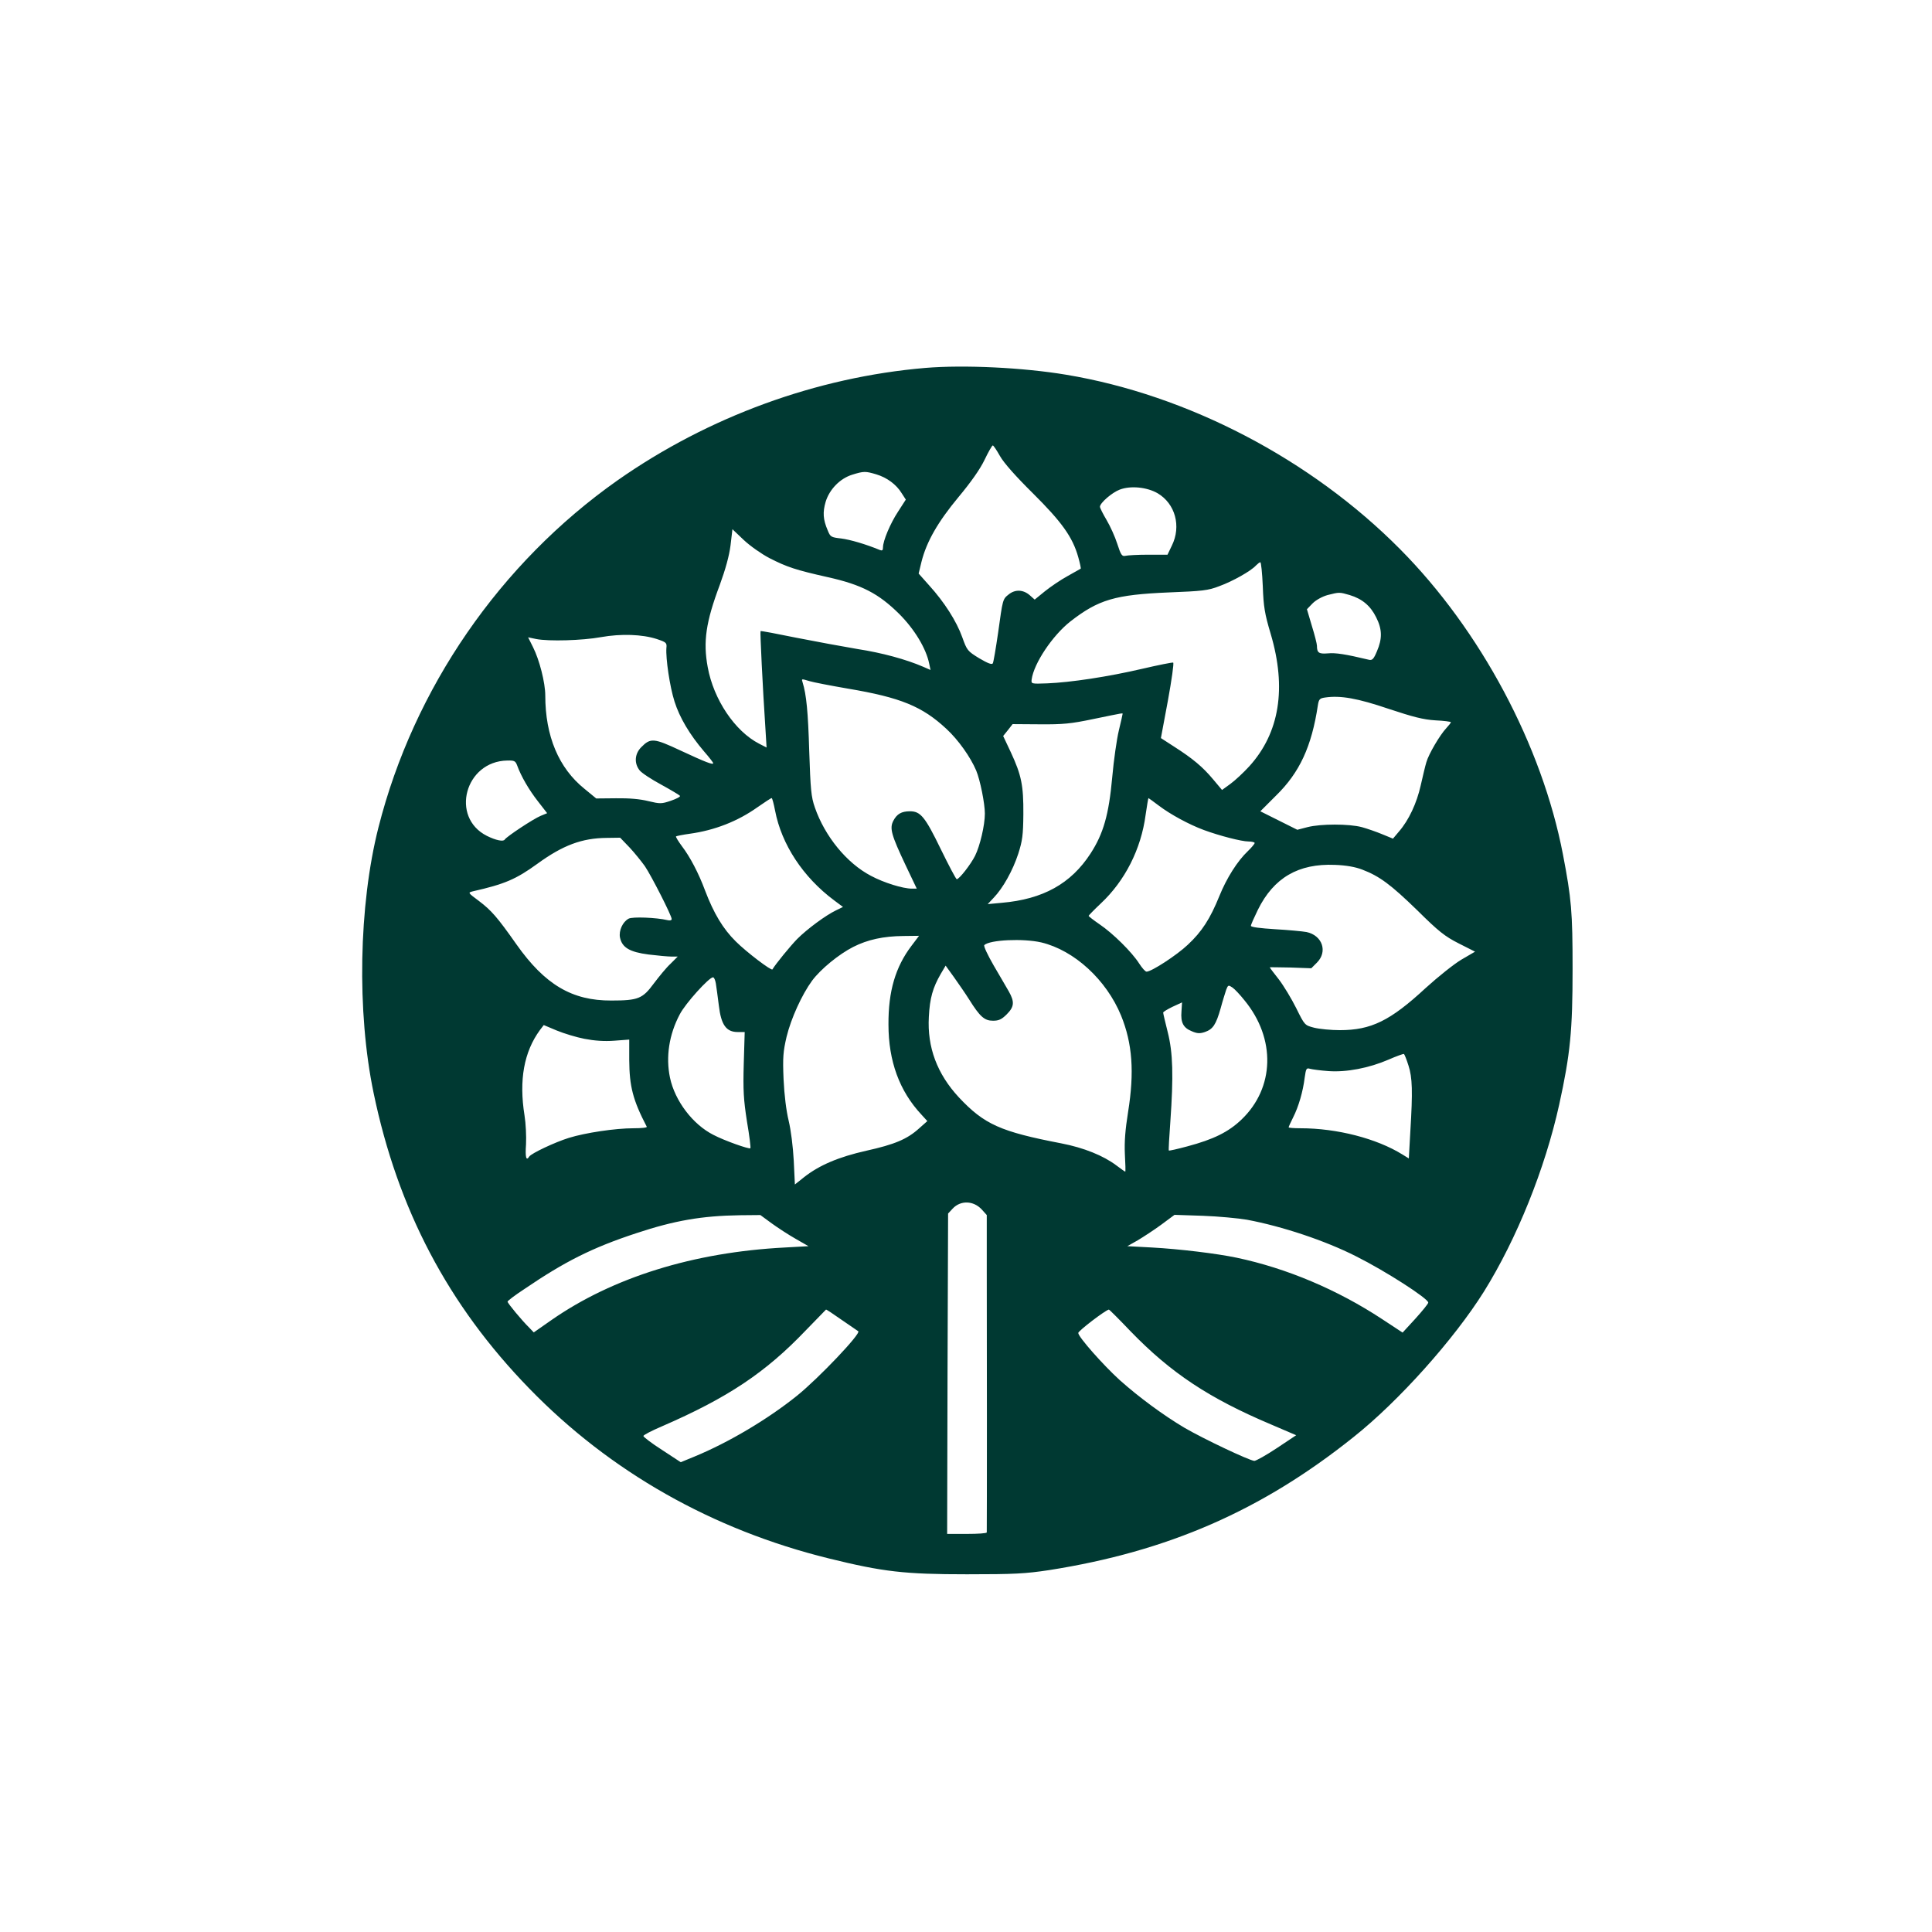 <?xml version="1.0" standalone="no"?>
<!DOCTYPE svg PUBLIC "-//W3C//DTD SVG 20010904//EN"
 "http://www.w3.org/TR/2001/REC-SVG-20010904/DTD/svg10.dtd">
<svg version="1.0" xmlns="http://www.w3.org/2000/svg"
 width="1024pt" height="1024pt" viewBox="0 0 1024 1024"
 preserveAspectRatio="xMidYMid meet">

<g transform="translate(0,1024) scale(0.1,-0.1)"
fill="#003932" stroke="none">
<path d="M4905 8290 c-577 -49 -1150 -258 -1632 -596 -623 -439 -1080 -1102
-1267 -1839 -105 -414 -115 -979 -26 -1407 128 -617 395 -1125 825 -1567 429
-442 971 -749 1588 -901 288 -71 401 -84 732 -84 252 0 309 3 435 22 630 99
1128 316 1615 706 239 190 532 518 690 770 175 281 324 652 399 991 59 269 71
392 71 720 0 303 -6 371 -51 606 -111 578 -437 1189 -864 1619 -472 476 -1125
817 -1770 924 -228 38 -540 53 -745 36z m395 -467 c20 -36 84 -108 174 -197
153 -152 211 -232 241 -339 9 -32 15 -60 13 -61 -1 -1 -33 -19 -69 -39 -37
-20 -91 -57 -121 -81 l-54 -44 -27 24 c-34 29 -76 31 -110 4 -33 -26 -32 -25
-57 -205 -12 -82 -24 -154 -28 -161 -5 -8 -26 0 -72 27 -62 38 -65 42 -90 112
-30 84 -95 186 -175 274 l-56 63 15 62 c27 108 88 213 196 343 65 78 114 147
138 197 20 42 40 77 44 77 3 1 20 -24 38 -56z m-656 -97 c57 -17 107 -54 135
-100 l22 -34 -40 -62 c-43 -65 -81 -157 -81 -191 0 -16 -4 -19 -17 -14 -72 30
-157 55 -205 61 -53 6 -57 8 -71 43 -25 58 -27 96 -11 151 20 66 76 124 141
144 61 19 70 19 127 2z m1491 -100 c94 -55 127 -175 76 -278 l-23 -48 -101 0
c-56 0 -111 -3 -122 -6 -18 -4 -24 4 -43 63 -12 38 -38 95 -57 127 -19 32 -35
64 -35 70 0 20 63 75 105 91 58 22 144 13 200 -19z m-2057 -344 c94 -48 140
-63 309 -101 180 -40 270 -87 379 -195 82 -82 143 -184 159 -264 l7 -33 -39
17 c-90 39 -218 74 -348 94 -77 13 -223 40 -325 60 -102 21 -187 37 -189 35
-3 -3 11 -294 26 -519 l6 -98 -39 20 c-129 66 -242 235 -273 406 -25 135 -10
239 64 436 30 82 50 154 57 210 l10 85 60 -57 c34 -32 94 -74 136 -96z m2615
-149 c4 -109 10 -146 42 -253 85 -287 47 -524 -113 -701 -31 -34 -76 -76 -101
-94 l-44 -32 -47 56 c-55 66 -109 111 -206 173 l-71 46 37 198 c20 110 33 200
28 202 -4 2 -79 -13 -165 -33 -180 -42 -379 -72 -503 -77 -84 -3 -85 -3 -82
21 12 86 111 233 205 307 149 116 237 142 522 154 177 7 208 10 267 33 72 26
169 81 195 110 9 9 19 17 23 17 4 0 10 -57 13 -127z m461 -47 c66 -20 110 -57
140 -118 32 -63 33 -113 4 -180 -17 -41 -25 -49 -42 -45 -125 30 -178 38 -218
34 -48 -4 -58 3 -58 41 0 9 -12 57 -27 105 l-26 88 30 31 c18 18 51 36 79 44
63 16 63 16 118 0z m-3673 -233 c51 -17 54 -20 51 -48 -4 -55 18 -205 43 -283
27 -86 81 -176 156 -264 27 -31 49 -59 49 -63 0 -10 -38 4 -173 67 -141 66
-159 68 -208 18 -35 -35 -39 -85 -9 -123 11 -14 63 -48 115 -76 51 -28 96 -55
99 -59 3 -5 -19 -16 -48 -26 -50 -17 -57 -17 -120 -2 -44 11 -101 16 -171 15
l-105 -1 -62 51 c-137 110 -208 280 -208 495 0 67 -31 189 -65 256 l-26 52 43
-9 c67 -13 244 -8 343 10 107 19 219 15 296 -10z m809 -223 c19 -6 112 -24
205 -40 279 -47 393 -94 521 -213 63 -58 128 -150 158 -221 21 -50 46 -175 46
-228 0 -62 -26 -172 -52 -224 -23 -46 -84 -124 -97 -124 -4 0 -42 72 -85 160
-83 171 -107 200 -163 200 -45 0 -69 -14 -88 -50 -21 -40 -11 -75 65 -236 l59
-124 -26 0 c-47 0 -148 31 -217 68 -128 67 -244 209 -297 362 -20 57 -23 95
-30 300 -6 206 -15 299 -35 363 -6 20 -8 20 36 7z m3070 -147 c130 -43 183
-57 248 -61 45 -2 82 -7 82 -10 0 -3 -11 -17 -24 -31 -34 -36 -94 -138 -106
-181 -6 -19 -19 -75 -30 -123 -21 -94 -63 -184 -115 -244 l-32 -38 -56 23
c-31 13 -80 30 -109 38 -68 18 -218 18 -288 0 l-54 -14 -98 49 -98 49 83 83
c125 122 189 260 222 479 5 32 10 37 38 41 82 12 172 -4 337 -60z m-1410 -27
c0 -3 -9 -42 -20 -88 -11 -46 -27 -157 -35 -248 -18 -199 -47 -299 -115 -404
-104 -160 -252 -242 -470 -261 l-75 -7 32 34 c49 51 101 144 130 233 22 69 26
98 27 210 1 152 -10 206 -66 327 l-41 87 25 31 25 32 144 -1 c122 -1 165 3
284 28 165 34 155 32 155 27z m-3209 -273 c21 -58 63 -130 110 -190 l49 -63
-34 -14 c-39 -16 -181 -110 -191 -126 -7 -12 -47 -4 -95 20 -195 99 -115 395
108 399 38 1 44 -2 53 -26z m1367 -239 c34 -179 148 -353 313 -476 l47 -35
-37 -18 c-54 -26 -152 -98 -206 -152 -36 -37 -114 -132 -131 -161 -5 -9 -138
92 -194 148 -68 67 -117 149 -163 270 -34 92 -80 179 -122 234 -20 27 -34 50
-32 53 3 2 36 9 73 14 131 18 254 66 358 140 39 27 72 49 76 49 3 0 11 -30 18
-66z m2034 26 c62 -47 160 -100 238 -129 84 -31 201 -61 237 -61 18 0 33 -4
33 -8 0 -4 -16 -24 -36 -43 -56 -53 -113 -144 -151 -238 -49 -121 -93 -189
-167 -258 -59 -56 -193 -143 -219 -143 -7 0 -24 20 -39 43 -38 60 -139 160
-210 208 -32 22 -58 42 -58 45 0 2 29 32 65 66 127 119 213 287 237 469 7 49
14 89 15 89 1 0 26 -18 55 -40z m-2805 -222 c27 -29 63 -74 81 -99 35 -52 142
-262 142 -280 0 -7 -9 -9 -22 -6 -58 14 -186 19 -206 8 -32 -17 -53 -64 -46
-100 11 -53 51 -77 151 -90 49 -6 104 -11 122 -11 l33 0 -38 -38 c-22 -20 -61
-68 -89 -105 -59 -80 -82 -90 -225 -90 -208 -1 -352 84 -503 298 -102 145
-133 180 -199 230 -59 44 -59 44 -31 51 168 38 228 64 340 145 136 99 237 137
369 138 l71 1 50 -52z m3883 -117 c92 -35 152 -80 292 -216 112 -111 146 -138
219 -175 l87 -44 -72 -42 c-39 -23 -124 -91 -189 -150 -189 -175 -290 -224
-456 -224 -47 0 -108 6 -136 13 -50 13 -50 13 -95 104 -25 50 -66 118 -92 152
-27 34 -48 62 -48 64 0 1 49 0 110 -1 l110 -4 30 30 c58 58 29 144 -55 162
-22 4 -97 11 -167 15 -79 5 -128 11 -128 18 0 6 17 44 37 85 84 170 215 246
408 238 59 -2 109 -11 145 -25z m-2389 -404 c-85 -112 -123 -241 -122 -417 0
-194 58 -353 175 -478 l31 -34 -44 -39 c-63 -57 -130 -85 -279 -118 -147 -33
-250 -77 -330 -140 l-49 -39 -6 126 c-4 75 -15 162 -27 212 -13 54 -23 135
-27 220 -5 117 -2 147 16 225 24 98 81 223 135 297 46 62 143 141 218 179 77
39 160 57 266 58 l83 1 -40 -53z m688 18 c175 -42 345 -198 423 -388 60 -148
71 -299 37 -511 -15 -94 -20 -157 -17 -223 3 -51 4 -93 2 -93 -2 0 -23 15 -47
33 -69 52 -173 94 -292 117 -322 62 -408 100 -543 244 -115 124 -168 265 -159
426 5 100 21 155 63 228 l26 44 44 -61 c24 -34 61 -87 81 -119 57 -91 81 -112
126 -112 31 0 46 7 73 34 40 40 42 66 11 121 -13 22 -49 85 -81 139 -31 54
-54 102 -49 107 30 28 206 36 302 14z m-1725 -217 c3 -18 10 -71 16 -118 12
-102 39 -140 100 -140 l37 0 -5 -168 c-4 -141 -1 -190 17 -306 13 -76 21 -140
18 -142 -6 -6 -137 40 -196 71 -109 55 -204 180 -230 303 -23 110 -5 229 52
336 30 58 155 196 176 196 6 0 12 -15 15 -32z m2802 -90 c167 -203 160 -464
-16 -632 -69 -66 -148 -105 -287 -142 -52 -14 -96 -24 -98 -22 -2 2 2 71 8
153 17 242 14 365 -14 475 -13 52 -24 98 -24 103 0 4 23 18 50 31 l50 23 -3
-48 c-5 -59 10 -87 55 -105 28 -12 42 -13 69 -4 43 15 59 39 84 127 10 38 24
81 29 97 10 26 12 26 33 12 12 -8 41 -39 64 -68z m-3498 -204 c51 -10 104 -14
157 -10 l80 6 0 -108 c1 -140 19 -212 93 -354 2 -5 -29 -8 -70 -8 -97 0 -256
-24 -343 -51 -74 -23 -199 -82 -210 -99 -16 -26 -22 -4 -17 65 2 42 -1 110 -8
153 -30 188 -3 337 82 453 l20 26 69 -29 c39 -16 105 -36 147 -44z m4367 -141
c21 -65 23 -136 10 -350 l-8 -143 -34 21 c-137 85 -347 139 -540 139 -35 0
-63 2 -63 5 0 3 11 27 24 53 29 57 52 137 61 210 7 49 9 53 29 47 11 -3 55 -9
97 -12 95 -7 215 16 319 61 41 18 78 31 81 30 3 -2 14 -29 24 -61z m-2262
-763 l27 -30 0 -303 c1 -247 1 -1353 0 -1379 0 -5 -47 -8 -105 -8 l-105 0 2
849 3 849 24 26 c42 45 110 43 154 -4z m-1113 -74 c33 -24 90 -61 127 -82 l68
-39 -125 -7 c-484 -25 -912 -158 -1238 -385 l-93 -65 -23 24 c-39 38 -116 131
-116 139 0 4 39 34 88 66 216 147 361 220 595 297 202 67 347 92 549 95 l108
1 60 -44z m2520 19 c186 -35 412 -110 576 -193 160 -80 384 -225 384 -246 0
-6 -31 -44 -68 -85 l-68 -74 -108 71 c-237 156 -506 270 -772 326 -105 22
-302 46 -449 54 l-130 7 55 31 c30 18 87 55 125 83 l70 52 150 -5 c83 -3 188
-13 235 -21z m-2147 -532 c45 -31 84 -58 86 -59 15 -12 -209 -248 -324 -341
-154 -124 -362 -248 -544 -323 l-73 -30 -99 65 c-55 35 -99 69 -99 74 0 5 44
28 98 51 350 152 549 285 762 508 58 60 107 110 108 111 2 1 41 -25 85 -56z
m1529 -59 c214 -221 416 -355 745 -494 l133 -57 -102 -68 c-57 -38 -111 -68
-120 -68 -29 3 -268 116 -371 176 -111 66 -240 161 -342 252 -87 79 -220 229
-220 250 0 11 141 119 162 124 2 1 54 -51 115 -115z"/>
</g>
</svg>
